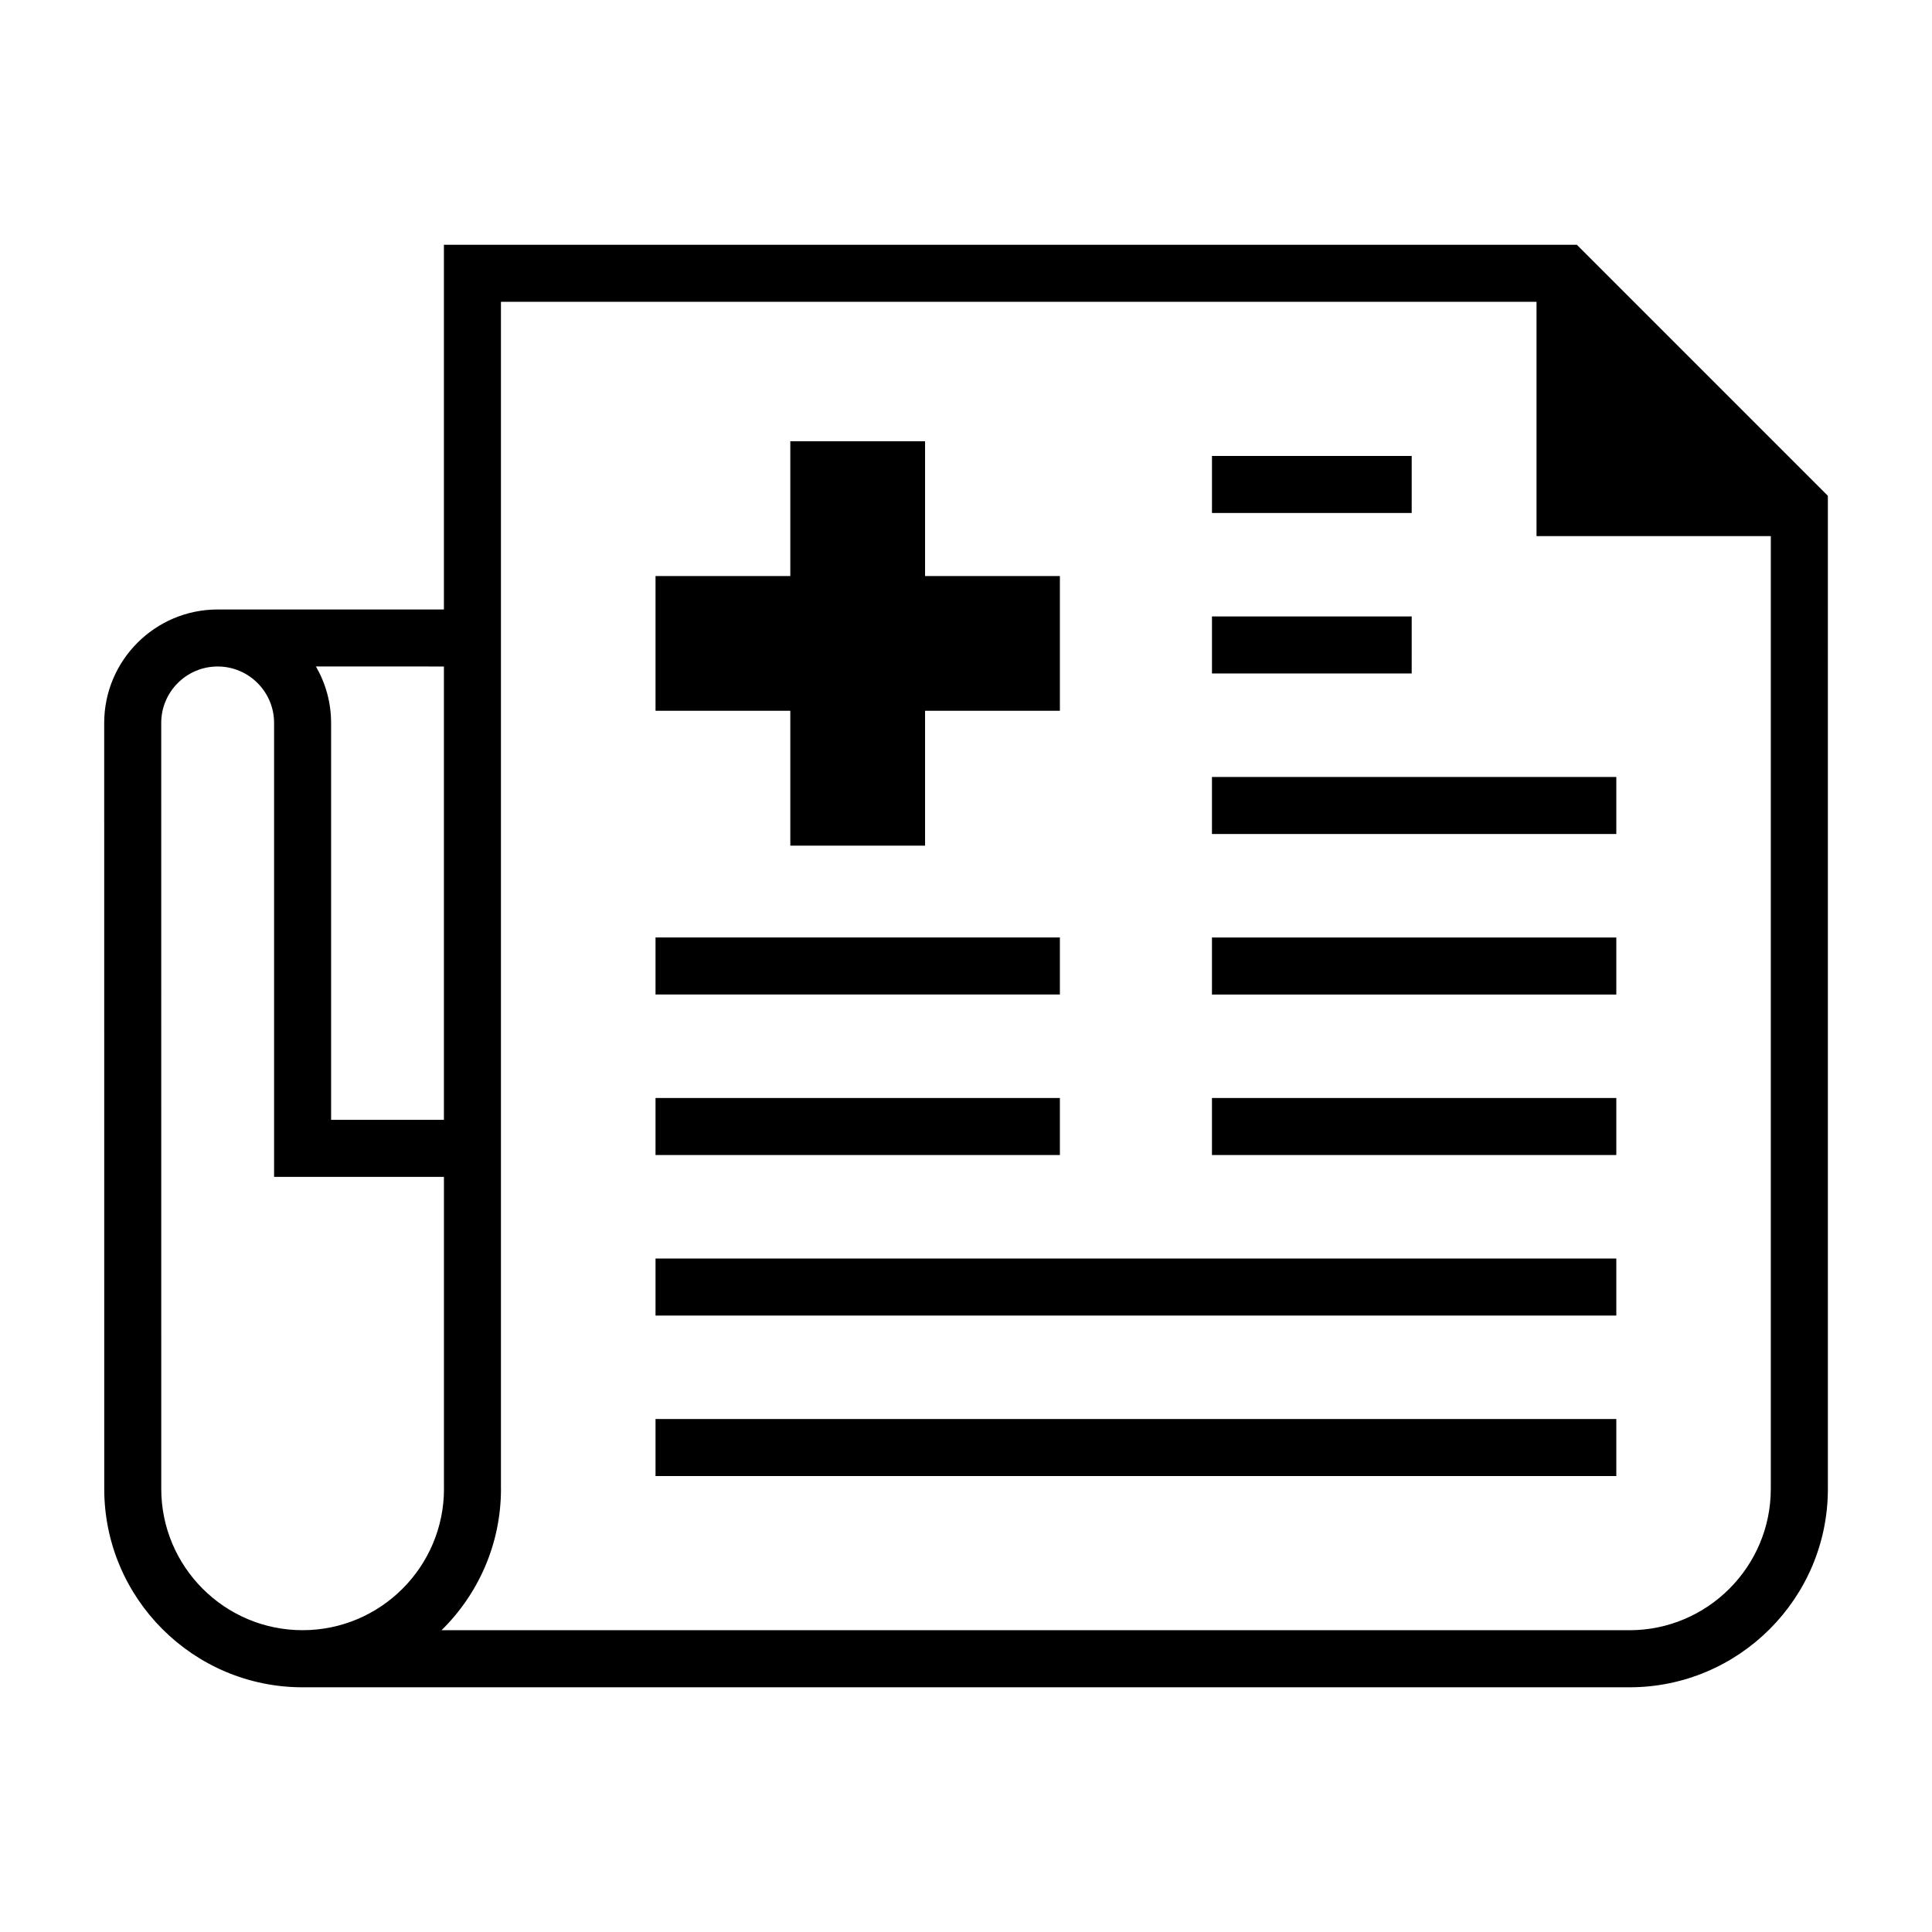 <?xml version="1.0" encoding="UTF-8"?>
<!-- Uploaded to: SVG Repo, www.svgrepo.com, Generator: SVG Repo Mixer Tools -->
<svg fill="#000000" width="800px" height="800px" version="1.1" viewBox="144 144 512 512" xmlns="http://www.w3.org/2000/svg">
 <path d="m424.88 392.44h-107.16v15.113h107.16zm0 42.535h-107.16v15.113h107.16zm93.23-127.61h-52.926v15.113h52.93l0.004-15.113zm0-42.531h-52.926v15.113h52.93l0.004-15.113zm-200.39 270.33h254.62v-15.113h-254.62zm147.46-170.14h107.16v-15.113h-107.16zm0 42.535h107.16v-15.113h-107.16zm-147.46 85.074h254.62v-15.113h-254.62zm147.46-42.535h107.16v-15.113h-107.16zm96.699-241.23h-300.24v96.652h-59.961c-16.582 0-30.066 13.492-30.066 30.074l0.012 202.98c0 28.988 23.582 52.578 52.574 52.578h351.63c28.988 0 52.578-23.59 52.578-52.578l-0.004-263.18zm-300.24 111.76v120.14h-29.895v-105.19c0-5.445-1.477-10.551-4.019-14.957zm-37.449 255.39c-20.656 0-37.457-16.801-37.457-37.465l-0.008-202.97c0-8.246 6.707-14.957 14.953-14.957 8.246 0 14.957 6.711 14.957 14.957v120.3h45.012v82.676h0.012c-0.008 20.66-16.816 37.457-37.469 37.457zm389.09-37.457c0 20.656-16.809 37.465-37.465 37.465l-314.8-0.004c9.707-9.547 15.75-22.801 15.75-37.465h-0.012v-314.58l274.44 0.004v62.094h62.09zm-259.84-170.46h35.711v-35.742h35.73v-35.695h-35.73v-35.727h-35.711v35.727h-35.719v35.695h35.719z"/>
</svg>